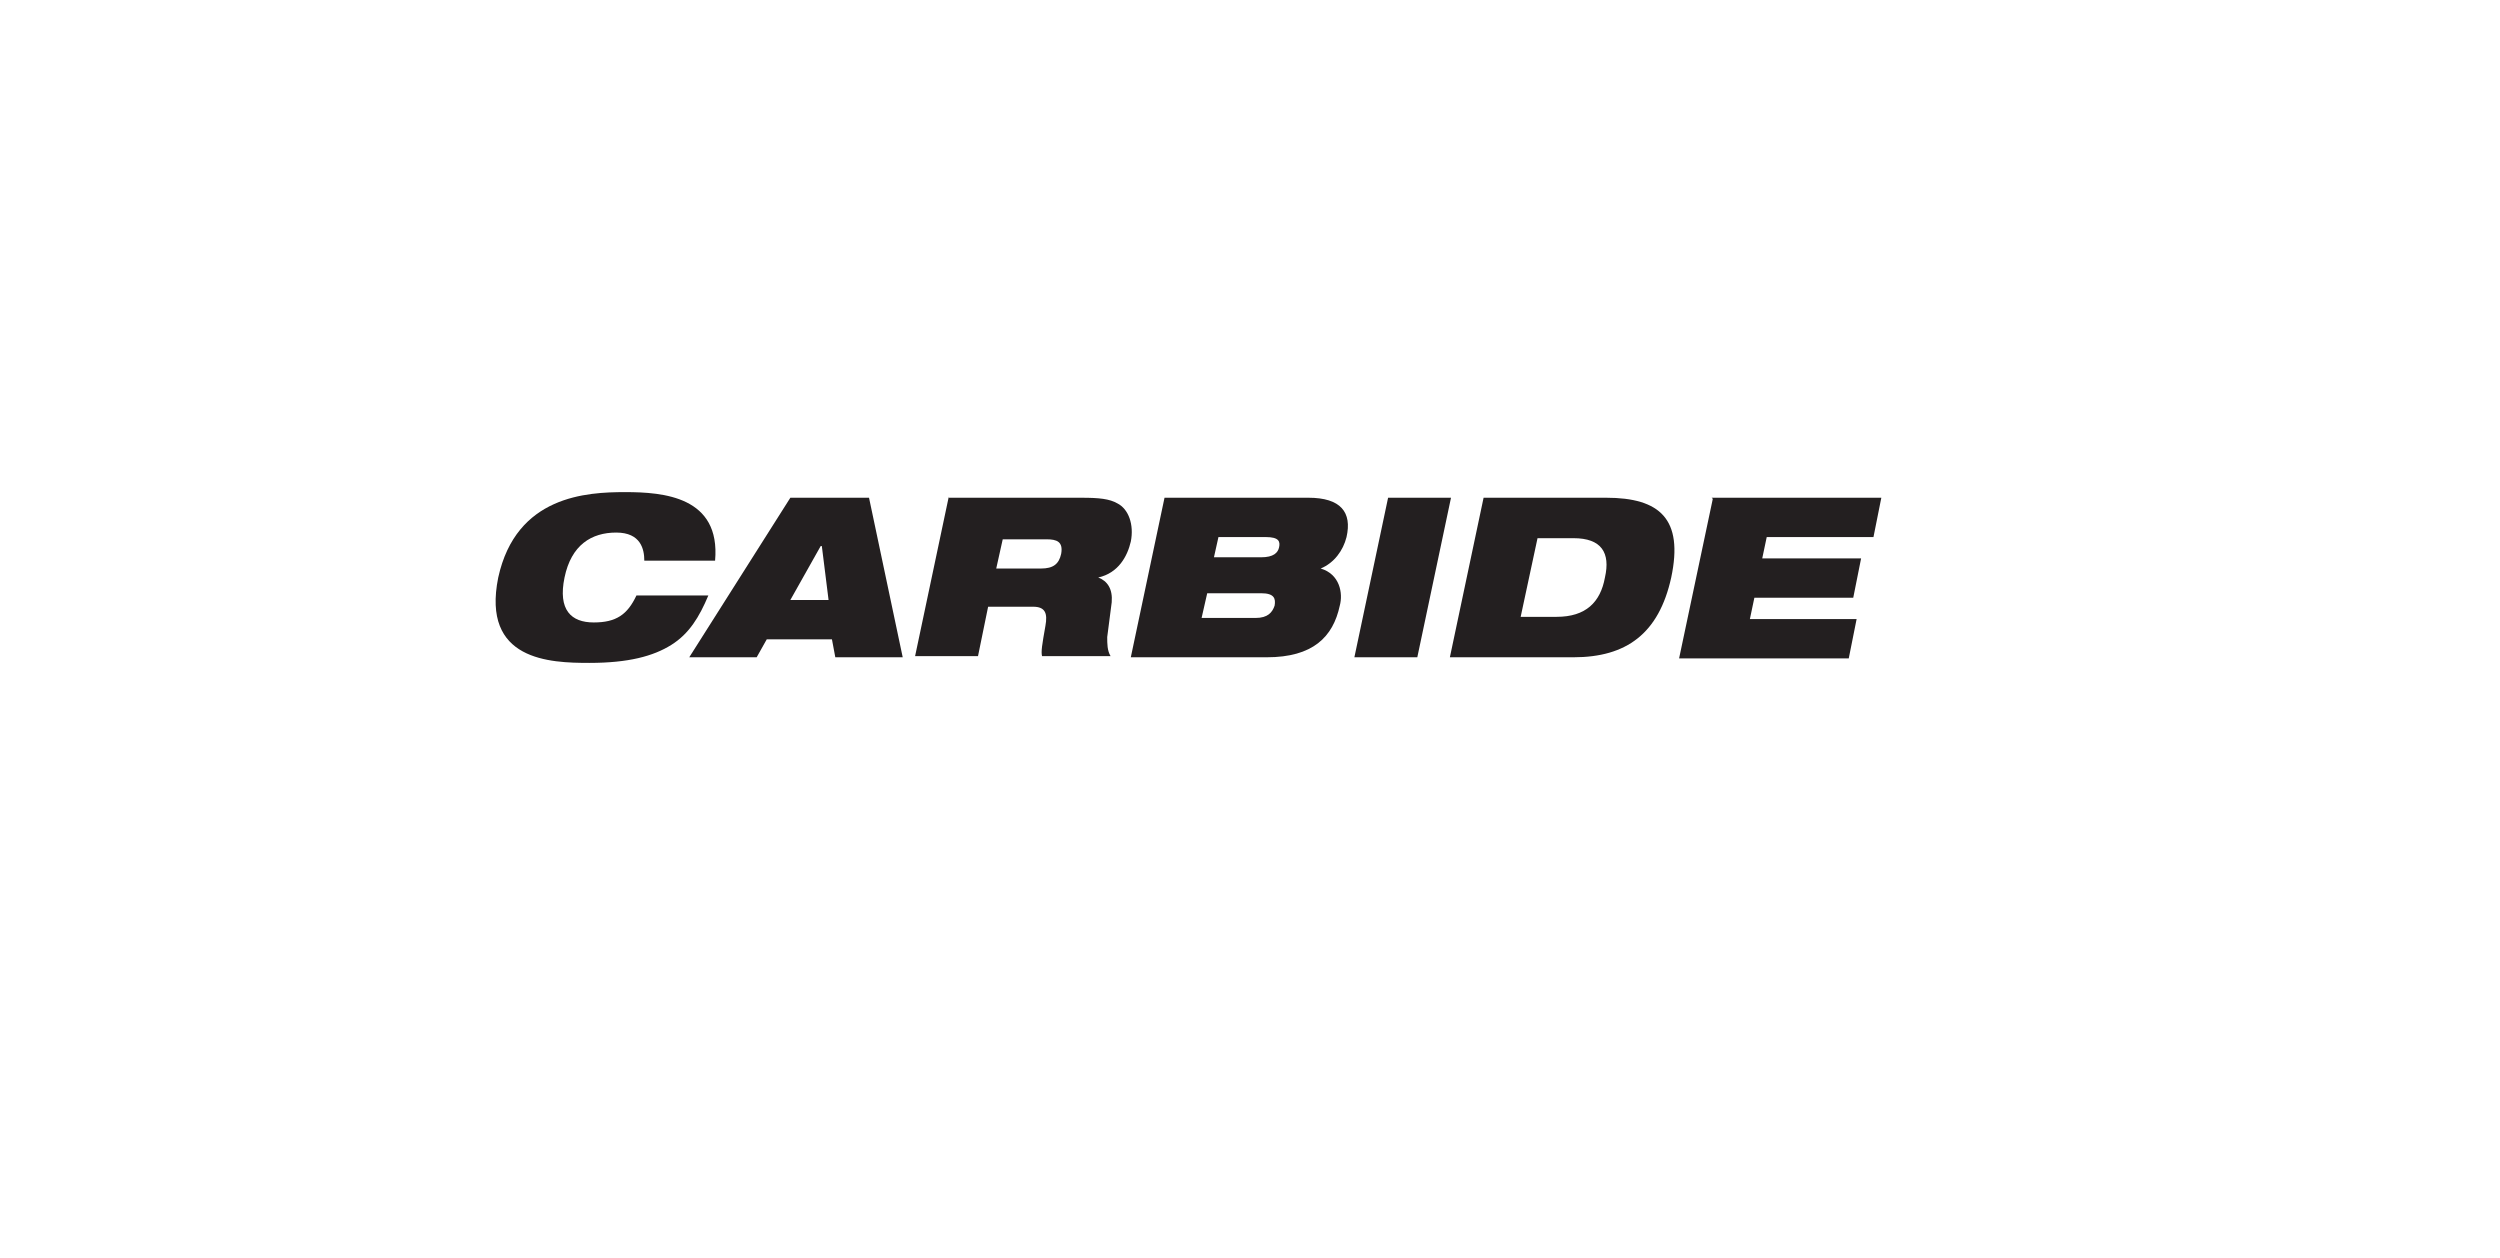 <svg width="312" height="157" viewBox="0 0 312 157" fill="none" xmlns="http://www.w3.org/2000/svg">
<path d="M8.133 52.302L0 90.863H292.78L300.913 52.302H8.133Z" fill="white"/>
<path d="M88.401 74.317C87.28 76.981 86.018 79.084 83.774 80.487C81.531 81.889 78.446 82.73 73.538 82.73C68.63 82.73 60.077 82.45 62.18 72.073C64.424 61.837 73.258 61.416 78.025 61.416C82.793 61.416 89.944 61.977 89.243 69.97H80.409C80.409 68.568 79.988 66.464 76.903 66.464C73.819 66.464 71.294 68.007 70.453 72.073C69.612 76.14 71.294 77.682 74.099 77.682C76.903 77.682 78.305 76.701 79.427 74.317H88.261H88.401Z" fill="#231F20"/>
<path d="M98.778 62.117H108.453L112.659 82.029H104.246L103.826 79.785H95.693L94.431 82.029H86.018L98.637 62.117H98.778ZM102.423 68.147L98.637 74.877H103.405L102.564 68.147H102.423Z" fill="#231F20"/>
<path d="M118.41 62.118H134.956C137.199 62.118 138.461 62.258 139.443 62.819C140.845 63.52 141.546 65.483 141.125 67.586C140.705 69.409 139.583 71.513 137.059 72.073C138.181 72.494 138.882 73.476 138.742 75.158L138.181 79.505C138.181 80.346 138.181 81.188 138.601 81.889H130.048C129.908 81.328 130.048 80.487 130.469 78.103C130.749 76.561 130.469 75.719 128.926 75.719H123.317L122.055 81.889H114.203L118.41 61.977V62.118ZM124.299 70.952H129.908C131.45 70.952 132.151 70.391 132.432 69.129C132.712 67.586 131.871 67.306 130.609 67.306H125.14L124.299 71.092V70.952Z" fill="#231F20"/>
<path d="M145.472 62.117H163.28C167.346 62.117 168.748 63.94 168.047 67.025C167.627 68.707 166.505 70.25 164.822 70.951C167.206 71.652 167.627 74.036 167.206 75.578C166.365 79.504 163.841 82.028 158.092 82.028H141.125L145.332 62.117H145.472ZM149.959 77.121H156.689C158.232 77.121 158.793 76.42 159.073 75.578C159.213 74.737 159.073 74.036 157.391 74.036H150.66L149.959 77.121ZM151.501 69.549H157.391C158.933 69.549 159.494 68.988 159.634 68.287C159.774 67.586 159.634 67.025 157.951 67.025H152.062L151.501 69.549Z" fill="#231F20"/>
<path d="M173.234 62.117H181.086L176.88 82.028H169.027L173.234 62.117Z" fill="#231F20"/>
<path d="M185.152 62.117H200.436C207.167 62.117 210.111 64.781 208.569 72.073C207.026 79.084 202.96 82.028 196.37 82.028H180.945L185.152 62.117ZM189.779 76.981H194.266C197.912 76.981 199.735 75.158 200.296 72.073C200.997 68.988 199.875 67.165 196.37 67.165H191.883L189.779 76.981Z" fill="#231F20"/>
<path d="M213.617 62.117H234.79L233.809 67.025H220.488L219.927 69.689H232.266L231.285 74.597H218.946L218.385 77.261H231.706L230.724 82.169H209.551L213.757 62.257L213.617 62.117Z" fill="#231F20"/>
<path d="M18.851 1.542H37.781L49.7 24.679H49.84L54.747 1.542H70.592L61.618 43.188H43.39L30.77 19.911L25.722 43.188H9.877L18.851 1.542Z" fill="white"/>
<path d="M79.005 1.542H95.551L86.577 43.188H70.031L79.005 1.542Z" fill="white"/>
<path d="M112.8 12.059H97.516L99.759 1.542H147.013L144.77 12.059H129.486L122.755 43.188H106.209L112.94 12.059H112.8Z" fill="white"/>
<path d="M150.658 1.542H185.573C190.34 1.542 193.144 1.963 195.108 3.085C197.912 4.627 199.595 8.693 198.613 13.181C197.772 17.107 195.248 21.313 190.2 22.715C192.584 23.557 194.126 25.66 193.565 29.306L192.303 38.42C192.023 40.243 192.584 42.066 193.285 43.328H175.196C174.776 42.066 175.196 40.243 176.038 35.476C176.458 32.391 175.897 30.568 172.812 30.568H161.034L158.23 43.468H141.684L150.658 1.823V1.542ZM163.418 19.771H175.196C178.421 19.771 180.104 18.509 180.665 15.845C181.366 12.76 179.543 11.918 176.739 11.918H165.241L163.558 19.771H163.418Z" fill="white"/>
<path d="M206.465 1.542H223.011L217.542 26.782C216.421 32.11 219.085 33.793 224.553 33.793C230.022 33.793 233.387 32.11 234.649 26.782L240.118 1.542H256.664L251.195 27.343C248.251 40.523 239.417 44.59 222.31 44.59C205.203 44.59 198.052 40.523 200.856 27.343L206.325 1.542H206.465Z" fill="white"/>
<path d="M268.164 25.52C260.311 24.258 257.928 19.631 259.19 13.742C261.433 2.945 272.791 0 286.392 0C299.994 0 311.772 4.908 310.51 13.601H291.16C291.58 11.919 290.739 10.797 289.337 10.236C288.075 9.535 286.252 9.395 284.429 9.395C279.522 9.395 277.558 10.657 277.138 12.339C276.857 13.461 277.138 14.303 278.82 14.443L298.031 17.387C306.163 18.649 310.51 22.435 308.968 29.587C306.724 39.682 297.47 44.45 278.82 44.45C260.171 44.45 252.459 42.767 255.123 30.428H275.175C274.894 31.83 275.175 32.812 276.296 33.372C277.418 33.933 279.241 34.214 281.765 34.214C286.953 34.214 288.636 32.812 289.056 30.849C289.337 29.587 288.776 28.465 286.673 28.044L268.304 25.24L268.164 25.52Z" fill="white"/>
<path d="M302.657 84.462H300.553V90.211H299.431V84.462H297.328V83.621H302.657V84.462ZM311.35 90.352H310.228V84.743L307.985 90.352H307.284L305.04 84.743V90.352H303.918V83.621H305.601L307.564 88.669L309.527 83.621H311.21V90.352H311.35Z" fill="white"/>
<g filter="url(#filter0_d_76_72)">
<path d="M4.856 125.795L8.927 106.285H23.983L22.945 111.286H13.9L13.381 113.718H21.059L20.103 118.363H12.425L10.867 125.795H4.856ZM32.304 112.98L29.271 118.827H33.014L32.358 112.98H32.304ZM19.462 125.795L30.746 106.285H36.648L39.681 125.795H33.779L33.452 123.008H27.085L25.582 125.795H19.462ZM60.302 112.187H54.756C54.783 111.395 54.51 110.903 54.072 110.575C53.635 110.247 53.007 110.138 52.324 110.138C51.313 110.138 50.001 110.439 50.001 111.723C50.001 113.198 52.925 113.28 54.837 113.964C58.226 115.166 59.373 117.024 59.373 119.346C59.373 124.046 54.81 126.259 50.575 126.259C46.094 126.259 42.05 124.21 42.296 119.237H48.116C48.116 120.303 48.362 120.959 48.854 121.45C49.373 121.888 50.083 121.942 51.067 121.942C52.242 121.942 53.69 121.341 53.69 120.057C53.69 118.636 51.695 118.445 48.99 117.543C46.613 116.751 44.318 115.494 44.318 112.242C44.318 107.843 48.58 105.821 52.515 105.821C56.668 105.821 60.412 107.378 60.302 112.187ZM65.521 125.795L68.527 111.286H63.117L64.155 106.285H80.987L79.948 111.286H74.538L71.532 125.795H65.521ZM80.233 125.795L84.305 106.285H100.426L99.415 111.286H89.305L88.786 113.718H98.158L97.202 118.363H87.802L87.283 120.795H97.612L96.573 125.795H80.233ZM118.763 112.187H113.216C113.244 111.395 112.971 110.903 112.533 110.575C112.096 110.247 111.468 110.138 110.785 110.138C109.774 110.138 108.462 110.439 108.462 111.723C108.462 113.198 111.386 113.28 113.298 113.964C116.687 115.166 117.834 117.024 117.834 119.346C117.834 124.046 113.271 126.259 109.036 126.259C104.555 126.259 100.511 124.21 100.757 119.237H106.577C106.577 120.303 106.823 120.959 107.314 121.45C107.834 121.888 108.544 121.942 109.528 121.942C110.703 121.942 112.151 121.341 112.151 120.057C112.151 118.636 110.156 118.445 107.451 117.543C105.074 116.751 102.779 115.494 102.779 112.242C102.779 107.843 107.041 105.821 110.976 105.821C115.129 105.821 118.873 107.378 118.763 112.187ZM123.982 125.795L126.988 111.286H121.577L122.616 106.285H139.447L138.409 111.286H132.999L129.993 125.795H123.982ZM162.712 118.39H168.614C168.259 120.385 166.728 126.259 158.613 126.259C152.957 126.259 150.225 122.598 150.225 117.379C150.225 111.067 154.159 105.821 160.799 105.821C165.144 105.821 169.024 107.706 169.133 113.554H163.45C163.504 111.723 162.63 110.685 160.772 110.685C157.438 110.685 156.236 114.51 156.236 117.27C156.236 118.882 156.619 121.396 159.378 121.396C161.264 121.396 162.329 120.111 162.712 118.39ZM192.407 106.285L189.73 119.182C188.691 124.101 185.085 126.259 180.166 126.259C174.319 126.259 171.887 123.418 171.887 120.303C171.887 119.92 172.024 119.155 172.106 118.718L174.701 106.285H180.713L178.499 116.942C178.363 117.543 178.199 118.527 178.199 118.827C178.199 119.428 178.035 121.396 180.467 121.396C182.953 121.396 183.718 119.155 184.156 116.997L186.396 106.285H192.407ZM196.664 125.795L199.67 111.286H194.26L195.298 106.285H212.13L211.091 111.286H205.681L202.676 125.795H196.664ZM215.475 125.795L218.481 111.286H213.071L214.109 106.285H230.941L229.902 111.286H224.492L221.487 125.795H215.475ZM230.188 125.795L234.232 106.285H240.243L236.199 125.795H230.188ZM240.325 125.795L244.369 106.285H250.326L253.987 116.942H254.042L256.228 106.285H261.938L257.84 125.795H251.938L248.358 114.865H248.304L246.036 125.795H240.325ZM276.606 125.795L276.77 123.91L276.715 123.855C275.458 125.549 273.518 126.259 271.441 126.259C264.61 126.259 263.517 120.467 263.517 118.035C263.517 111.914 267.015 105.821 274.666 105.821C279.038 105.821 282.699 108.034 282.754 113.117H277.07C276.906 111.313 275.841 110.685 274.31 110.685C271.004 110.685 269.529 114.209 269.529 117.57C269.529 119.866 270.512 121.396 272.944 121.396C274.556 121.396 275.923 120.822 276.524 119.237H273.791L274.666 115.057H282.644L280.404 125.795H276.606ZM284.702 125.795L285.823 120.385H291.397L290.277 125.795H284.702ZM35.248 150.795L39.292 131.285H45.303L42.298 145.795H50.932L49.894 150.795H35.248ZM54.302 142.707C54.302 136.149 58.619 130.821 65.259 130.821C70.778 130.821 74.139 133.417 74.139 139.373C74.139 145.931 69.822 151.259 63.182 151.259C57.663 151.259 54.302 148.336 54.302 142.707ZM60.313 142.844C60.313 144.62 60.996 146.396 63.346 146.396C66.953 146.396 68.128 142.133 68.128 139.237C68.128 137.461 67.445 135.685 65.095 135.685C61.488 135.685 60.313 139.947 60.313 142.844ZM75.776 150.795L79.82 131.285H85.777L89.438 141.942H89.493L91.679 131.285H97.389L93.291 150.795H87.389L83.809 139.865H83.755L81.487 150.795H75.776ZM112.057 150.795L112.221 148.91L112.166 148.855C110.909 150.549 108.969 151.259 106.892 151.259C100.061 151.259 98.968 145.467 98.968 143.035C98.968 136.914 102.466 130.821 110.117 130.821C114.489 130.821 118.15 133.034 118.205 138.117H112.521C112.357 136.313 111.292 135.685 109.761 135.685C106.455 135.685 104.98 139.209 104.98 142.57C104.98 144.866 105.963 146.396 108.395 146.396C110.007 146.396 111.374 145.822 111.975 144.237H109.242L110.117 140.057H118.095L115.855 150.795H112.057ZM120.017 150.795L124.088 131.285H140.209L139.198 136.286H129.088L128.569 138.718H137.941L136.985 143.363H127.586L127.066 145.795H137.395L136.357 150.795H120.017ZM158.547 137.187H153C153.027 136.395 152.754 135.903 152.317 135.575C151.879 135.247 151.251 135.138 150.568 135.138C149.557 135.138 148.245 135.439 148.245 136.723C148.245 138.198 151.169 138.28 153.082 138.964C156.47 140.166 157.618 142.024 157.618 144.346C157.618 149.046 153.054 151.259 148.819 151.259C144.338 151.259 140.294 149.21 140.54 144.237H146.36C146.36 145.303 146.606 145.959 147.098 146.45C147.617 146.888 148.327 146.942 149.311 146.942C150.486 146.942 151.934 146.341 151.934 145.057C151.934 143.636 149.939 143.445 147.234 142.543C144.857 141.751 142.562 140.494 142.562 137.242C142.562 132.843 146.825 130.821 150.759 130.821C154.912 130.821 158.656 132.378 158.547 137.187ZM163.765 150.795L166.771 136.286H161.361L162.399 131.285H179.231L178.192 136.286H172.782L169.777 150.795H163.765ZM188.751 150.795L192.795 131.285H198.806L195.801 145.795H204.435L203.397 150.795H188.751ZM206.493 150.795L210.537 131.285H216.549L212.505 150.795H206.493ZM216.686 150.795L220.757 131.285H235.812L234.774 136.286H225.73L225.211 138.718H232.889L231.932 143.363H224.254L222.697 150.795H216.686ZM234.99 150.795L239.061 131.285H255.182L254.171 136.286H244.061L243.542 138.718H252.914L251.958 143.363H242.558L242.039 145.795H252.368L251.329 150.795H234.99ZM255.458 150.795L256.578 145.385H262.153L261.032 150.795H255.458Z" fill="white"/>
</g>
<defs>
<filter id="filter0_d_76_72" x="2" y="105.821" width="292.252" height="51.151" filterUnits="userSpaceOnUse" color-interpolation-filters="sRGB">
<feFlood flood-opacity="0" result="BackgroundImageFix"/>
<feColorMatrix in="SourceAlpha" type="matrix" values="0 0 0 0 0 0 0 0 0 0 0 0 0 0 0 0 0 0 127 0" result="hardAlpha"/>
<feOffset dy="2.856"/>
<feGaussianBlur stdDeviation="1.428"/>
<feComposite in2="hardAlpha" operator="out"/>
<feColorMatrix type="matrix" values="0 0 0 0 0 0 0 0 0 0 0 0 0 0 0 0 0 0 0.25 0"/>
<feBlend mode="normal" in2="BackgroundImageFix" result="effect1_dropShadow_76_72"/>
<feBlend mode="normal" in="SourceGraphic" in2="effect1_dropShadow_76_72" result="shape"/>
</filter>
</defs>
</svg>
